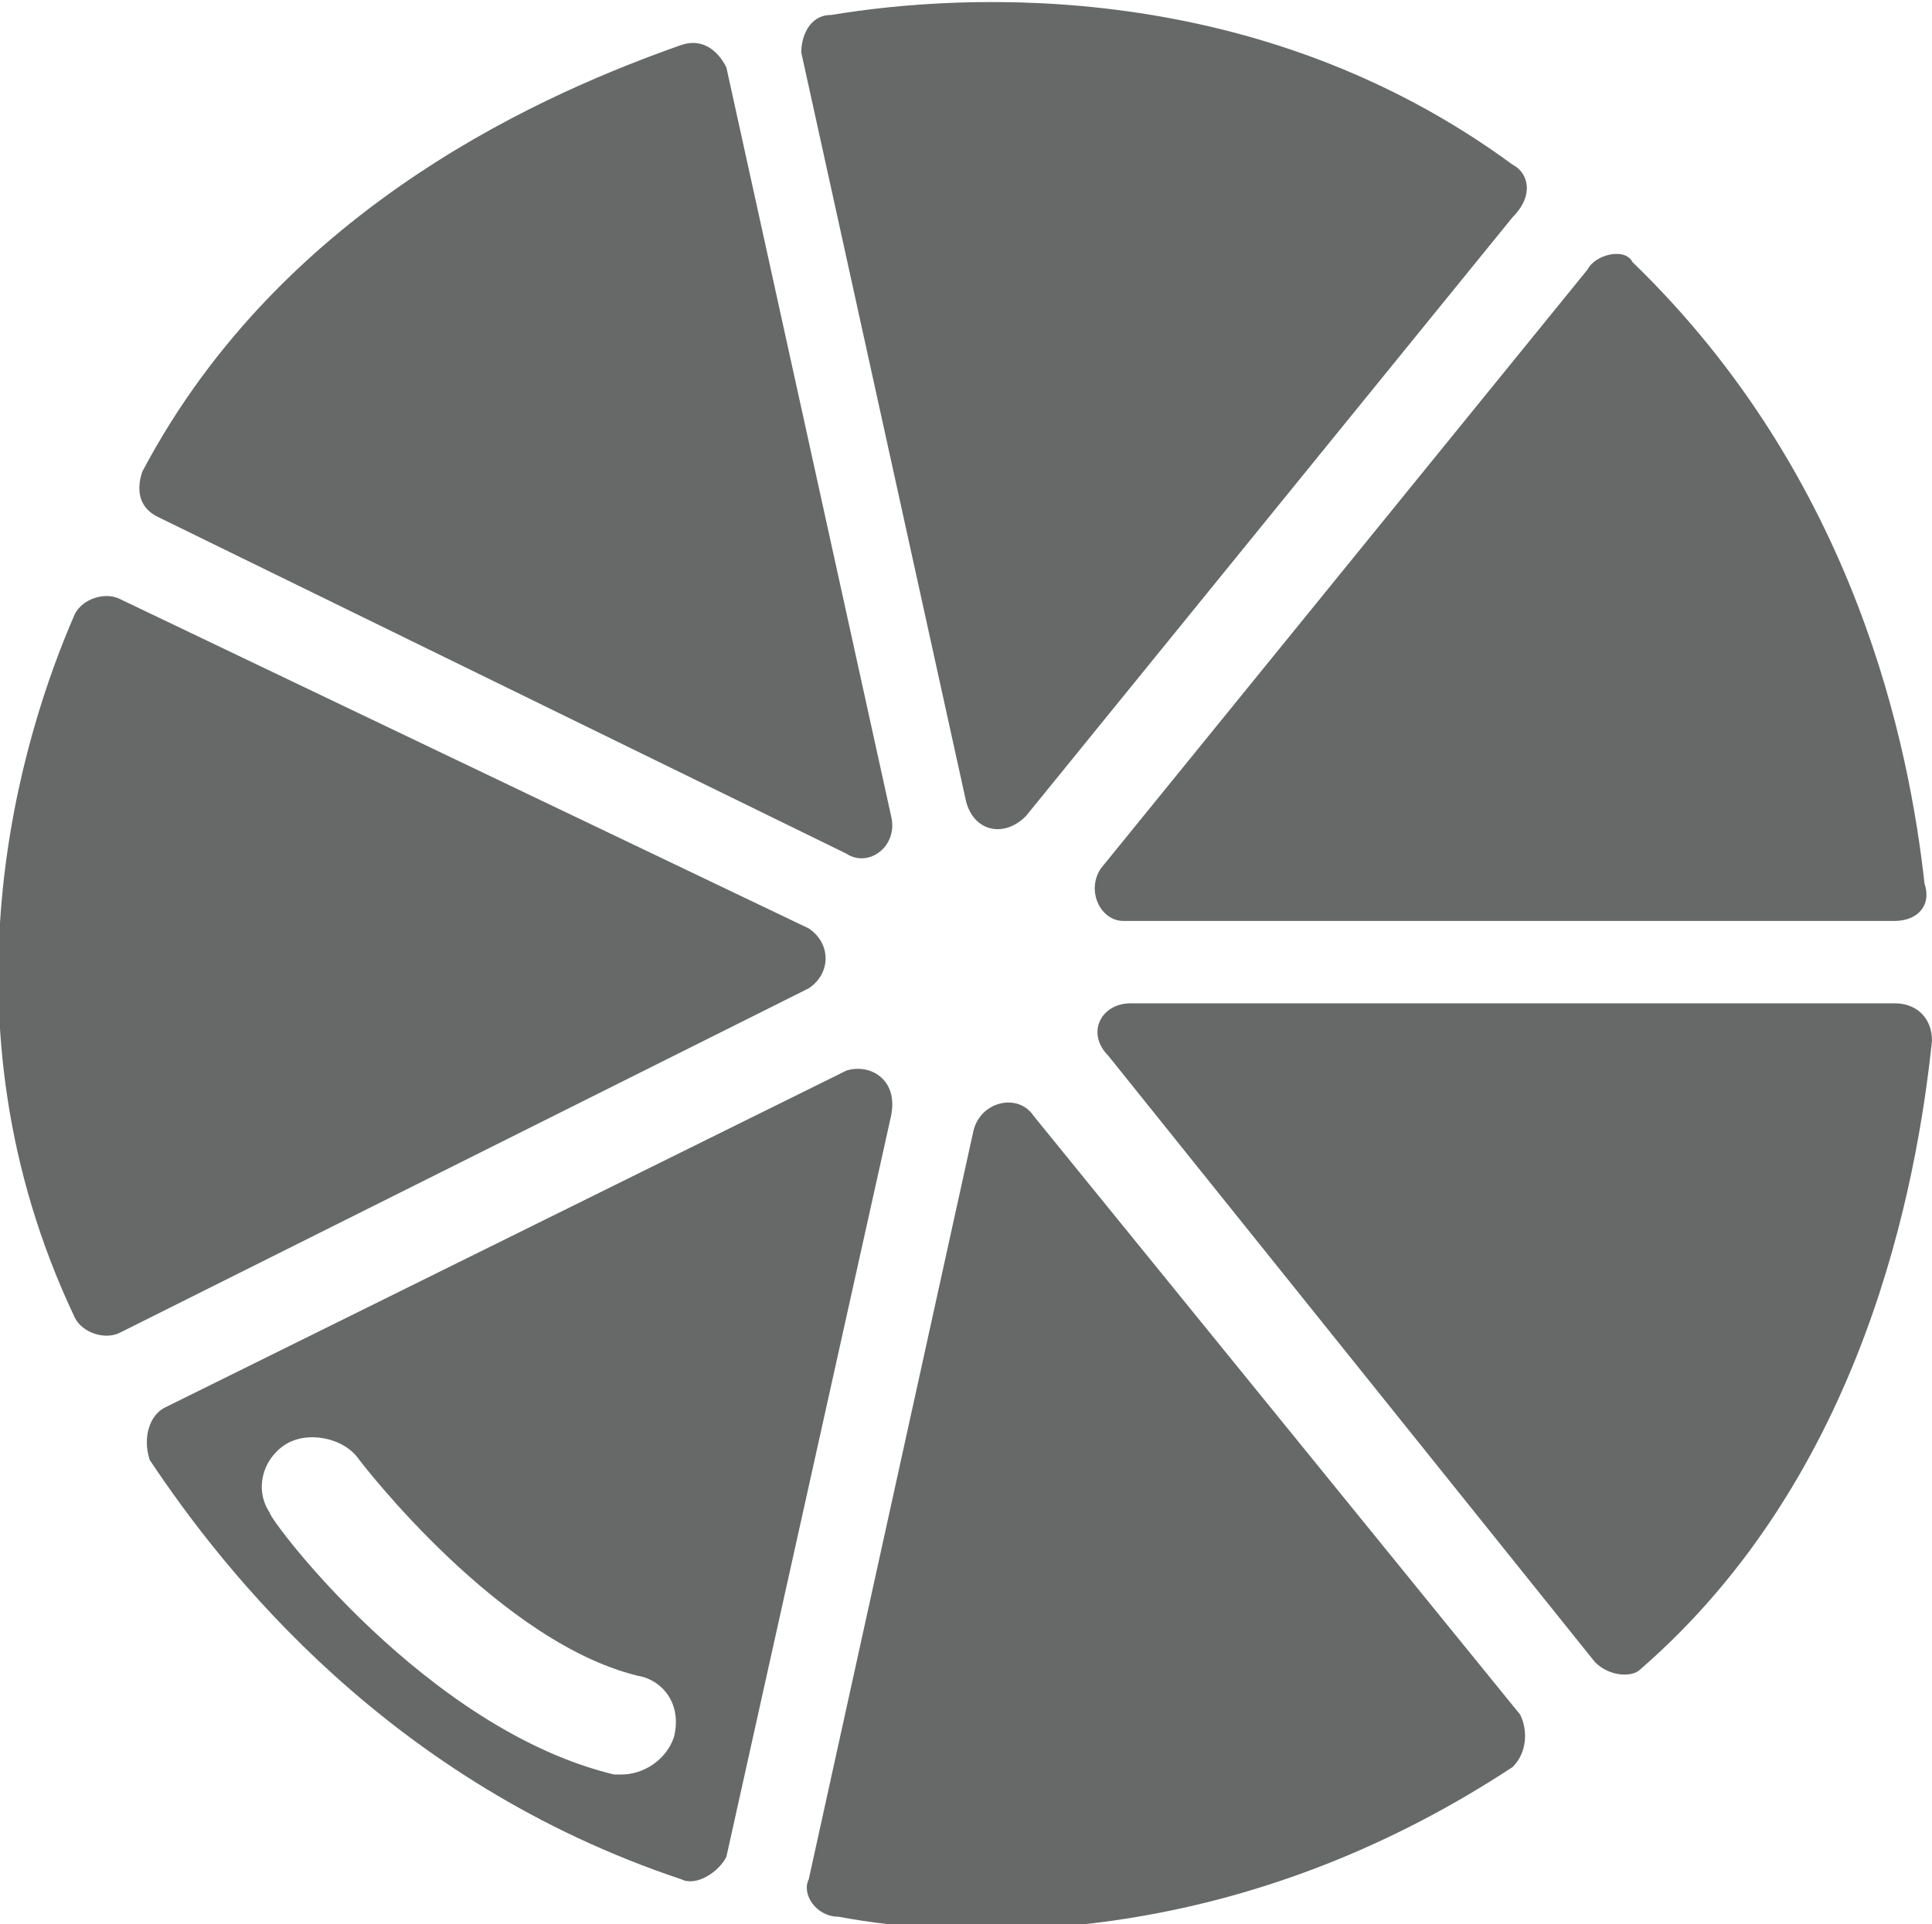 <?xml version="1.0" encoding="utf-8"?>
<!-- Generator: Adobe Illustrator 21.1.0, SVG Export Plug-In . SVG Version: 6.00 Build 0)  -->
<svg version="1.1" id="Calque_1" xmlns="http://www.w3.org/2000/svg" xmlns:xlink="http://www.w3.org/1999/xlink" x="0px" y="0px"
	 viewBox="0 0 25.8 25.7" style="enable-background:new 0 0 25.8 25.7;" xml:space="preserve">
<style type="text/css">
	.st0{fill:#A5A4A4;}
	.st1{fill:#FFFFFF;stroke:#5B90CC;stroke-miterlimit:10;}
	.st2{fill:none;stroke:#EA8B23;stroke-width:0.75;stroke-linecap:round;stroke-linejoin:round;stroke-miterlimit:10;}
	.st3{fill:#FFFFFF;}
	.st4{fill:#676868;}
	.st5{fill:#F7951E;}
</style>
<g>
	<g>
		<g>
			<path class="st4" d="M20.2,2.2c-3.4-2.5-7.3-2.3-9.1-2c-0.3,0-0.4,0.3-0.4,0.5l2.2,10c0.1,0.4,0.5,0.5,0.8,0.2l6.5-8
				C20.5,2.6,20.4,2.3,20.2,2.2z"/>
			<path class="st4" d="M21.2,3.6l-6.5,8c-0.2,0.3,0,0.7,0.3,0.7h10.3c0.3,0,0.5-0.2,0.4-0.5c-0.2-1.8-0.9-5.4-3.9-8.3
				C21.7,3.3,21.3,3.4,21.2,3.6z"/>
			<path class="st4" d="M25.3,13.4H15.1c-0.4,0-0.6,0.4-0.3,0.7l6.5,8.1c0.2,0.2,0.5,0.2,0.6,0.1c3-2.6,3.7-6.5,3.9-8.4
				C25.8,13.6,25.6,13.4,25.3,13.4z"/>
			<path class="st4" d="M20.3,22.9l-6.5-8c-0.2-0.3-0.7-0.2-0.8,0.2l-2.2,10c-0.1,0.2,0.1,0.5,0.4,0.5c1.6,0.3,5.2,0.5,9-2
				C20.4,23.4,20.4,23.1,20.3,22.9z"/>
			<path class="st4" d="M1.6,17.8l9.2-4.6c0.3-0.2,0.3-0.6,0-0.8L1.6,8C1.4,7.9,1.1,8,1,8.2c-0.7,1.6-1.9,5.4,0,9.4
				C1.1,17.8,1.4,17.9,1.6,17.8z"/>
			<path class="st4" d="M2.1,6.9l9.2,4.5c0.3,0.2,0.7-0.1,0.6-0.5l-2.2-10C9.6,0.7,9.4,0.5,9.1,0.6C7.4,1.2,3.8,2.7,1.9,6.3
				C1.8,6.6,1.9,6.8,2.1,6.9z"/>
		</g>
		<path class="st4" d="M11.3,14.3l-9.1,4.5C2,18.9,1.9,19.2,2,19.5c1,1.5,3.2,4.3,7.1,5.6c0.2,0.1,0.5-0.1,0.6-0.3l2.2-9.9
			C12,14.4,11.6,14.2,11.3,14.3z M9,23.2c-0.1,0.3-0.4,0.5-0.7,0.5c0,0-0.1,0-0.1,0c-2.5-0.6-4.6-3.4-4.6-3.5
			c-0.2-0.3-0.1-0.7,0.2-0.9c0.3-0.2,0.8-0.1,1,0.2c0,0,1.9,2.5,3.8,2.9C8.9,22.5,9.1,22.8,9,23.2z"/>
	</g>
</g>
</svg>
